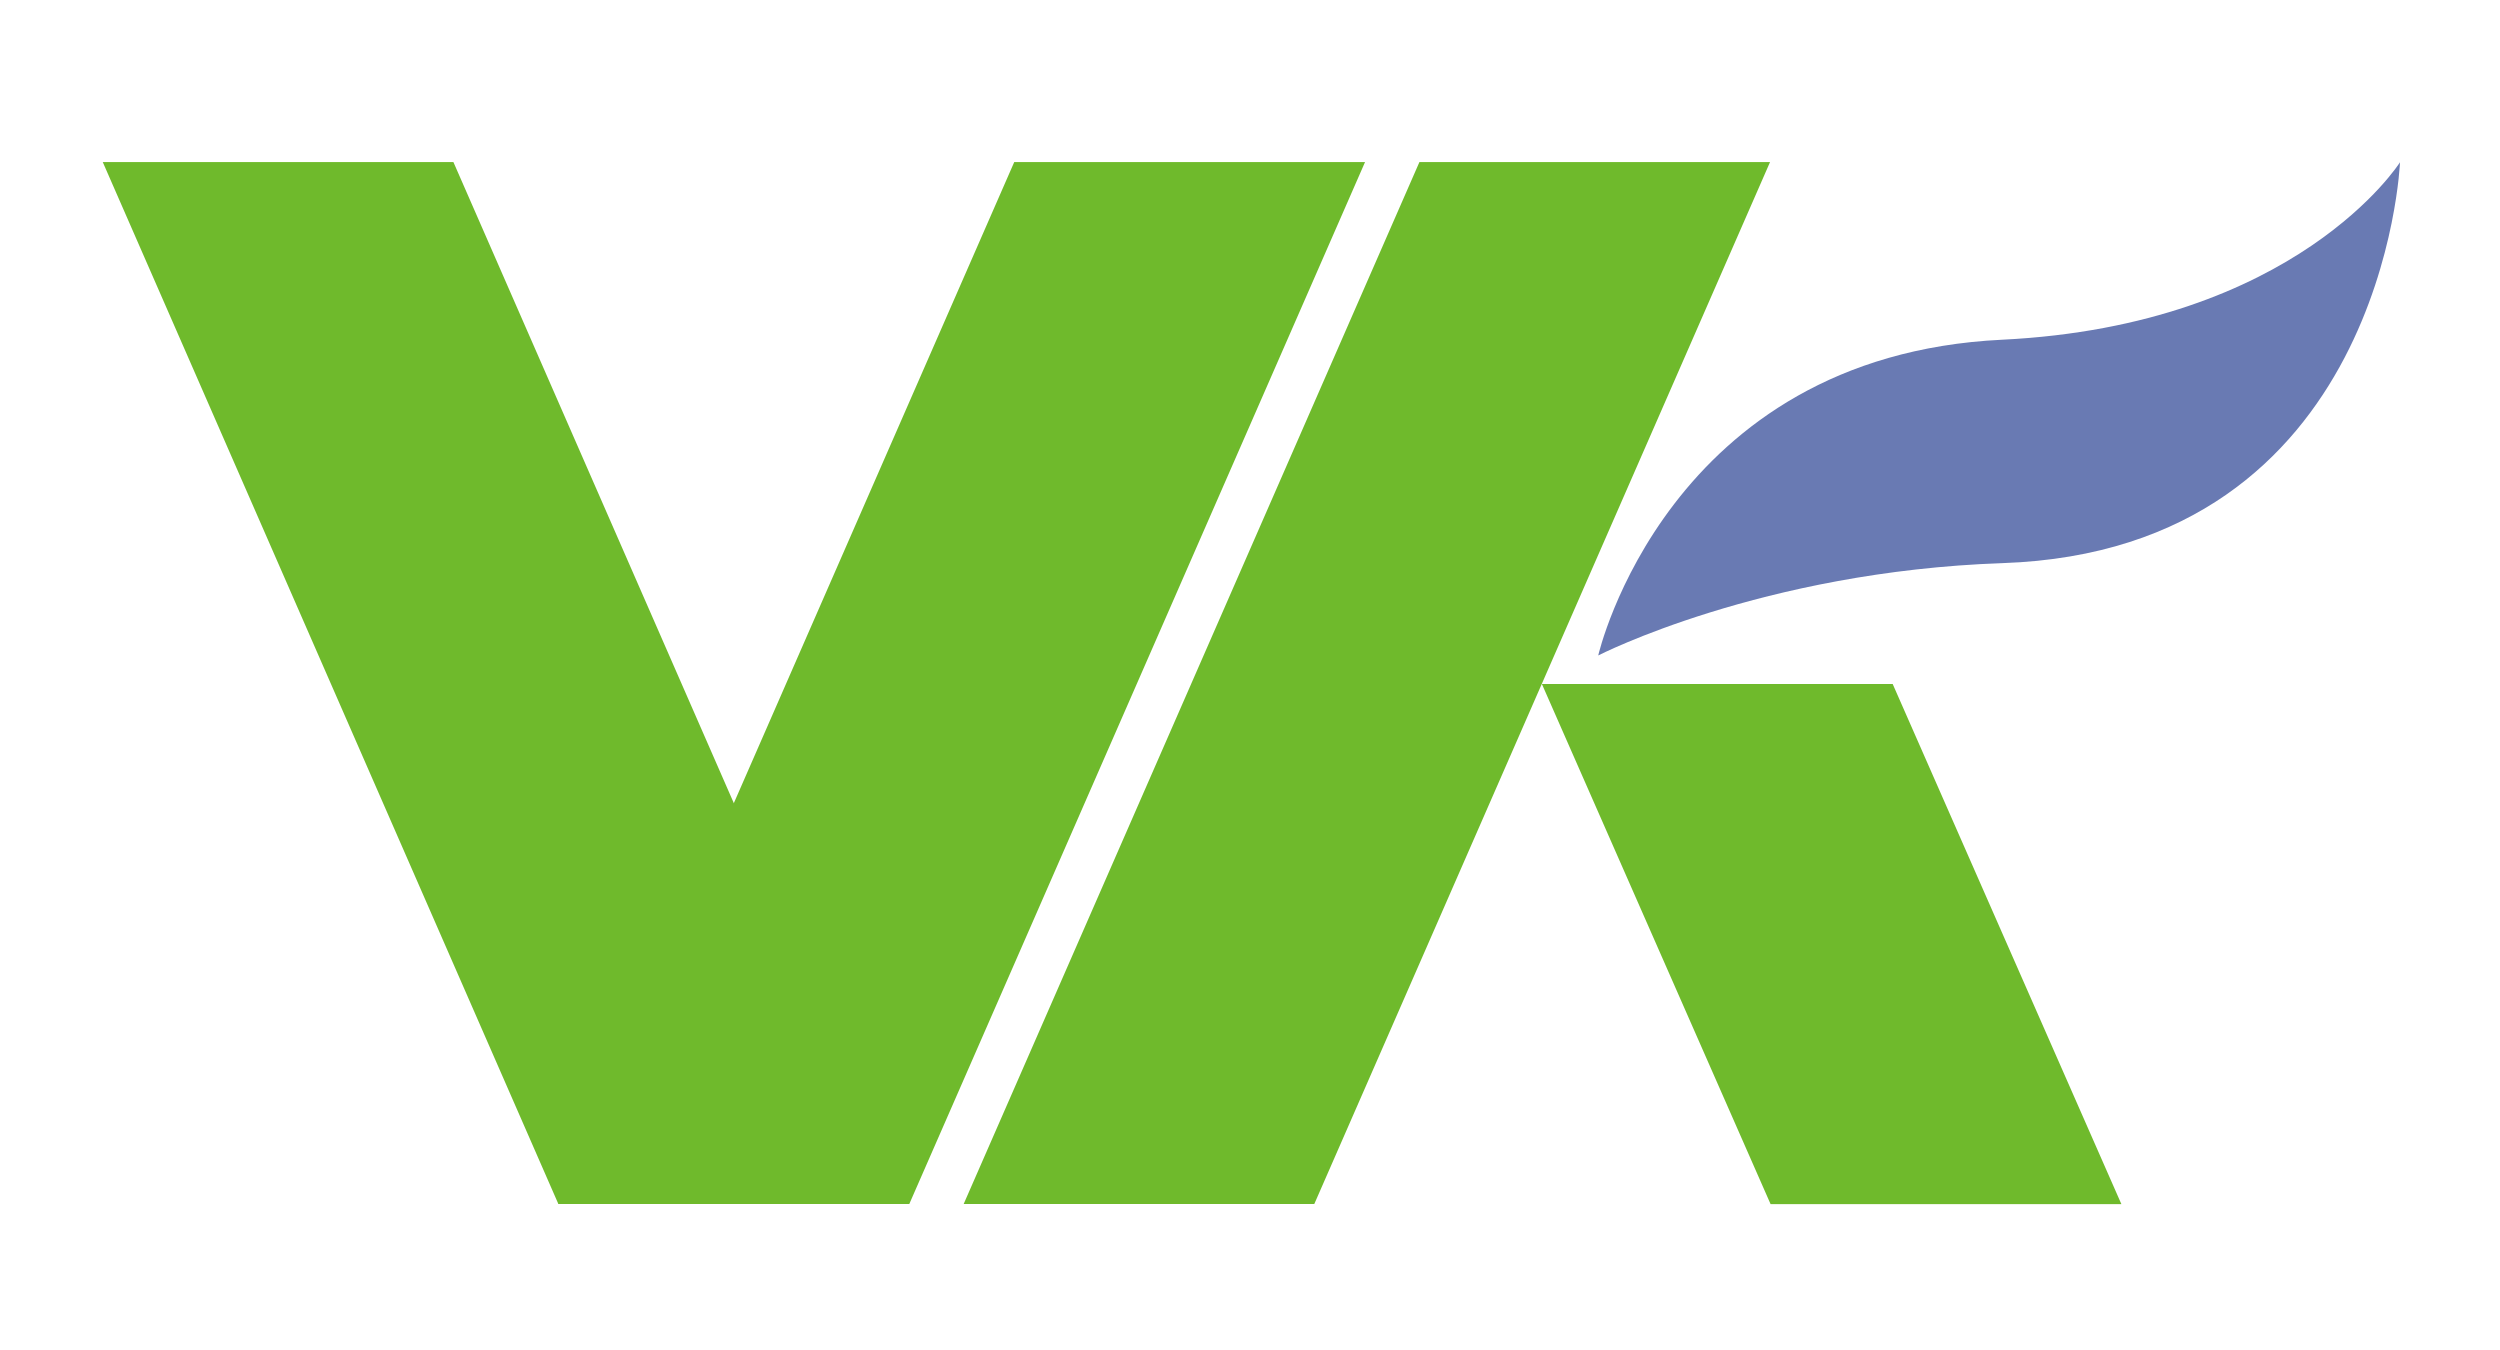 <svg width="100" height="54" viewBox="0 0 100 54" fill="none" xmlns="http://www.w3.org/2000/svg">
<g id="Group">
<g id="Group 427321246">
<path id="Vector" d="M63.931 26.211C63.931 26.211 66.678 14.241 80.078 13.589C91.888 13.011 96 6.49 96 6.49C96 6.49 95.381 21.999 80.105 22.525C70.471 22.858 63.931 26.218 63.931 26.218" fill="#697AB3"/>
<path id="Vector_2" d="M36.366 48.159H22.334L4.11 6.482H18.136L36.366 48.159Z" fill="#6FBA2C"/>
<path id="Vector_3" d="M84.855 48.164H70.823L61.675 27.359H75.707L84.855 48.164Z" fill="#6FBA2C"/>
<path id="Vector_4" d="M22.34 48.159H36.372L54.602 6.482H40.57L22.34 48.159Z" fill="#6FBA2C"/>
<path id="Vector_5" d="M38.547 48.159H52.572L70.802 6.482H56.777L38.547 48.159Z" fill="#6FBA2C"/>
</g>
</g>
</svg>
